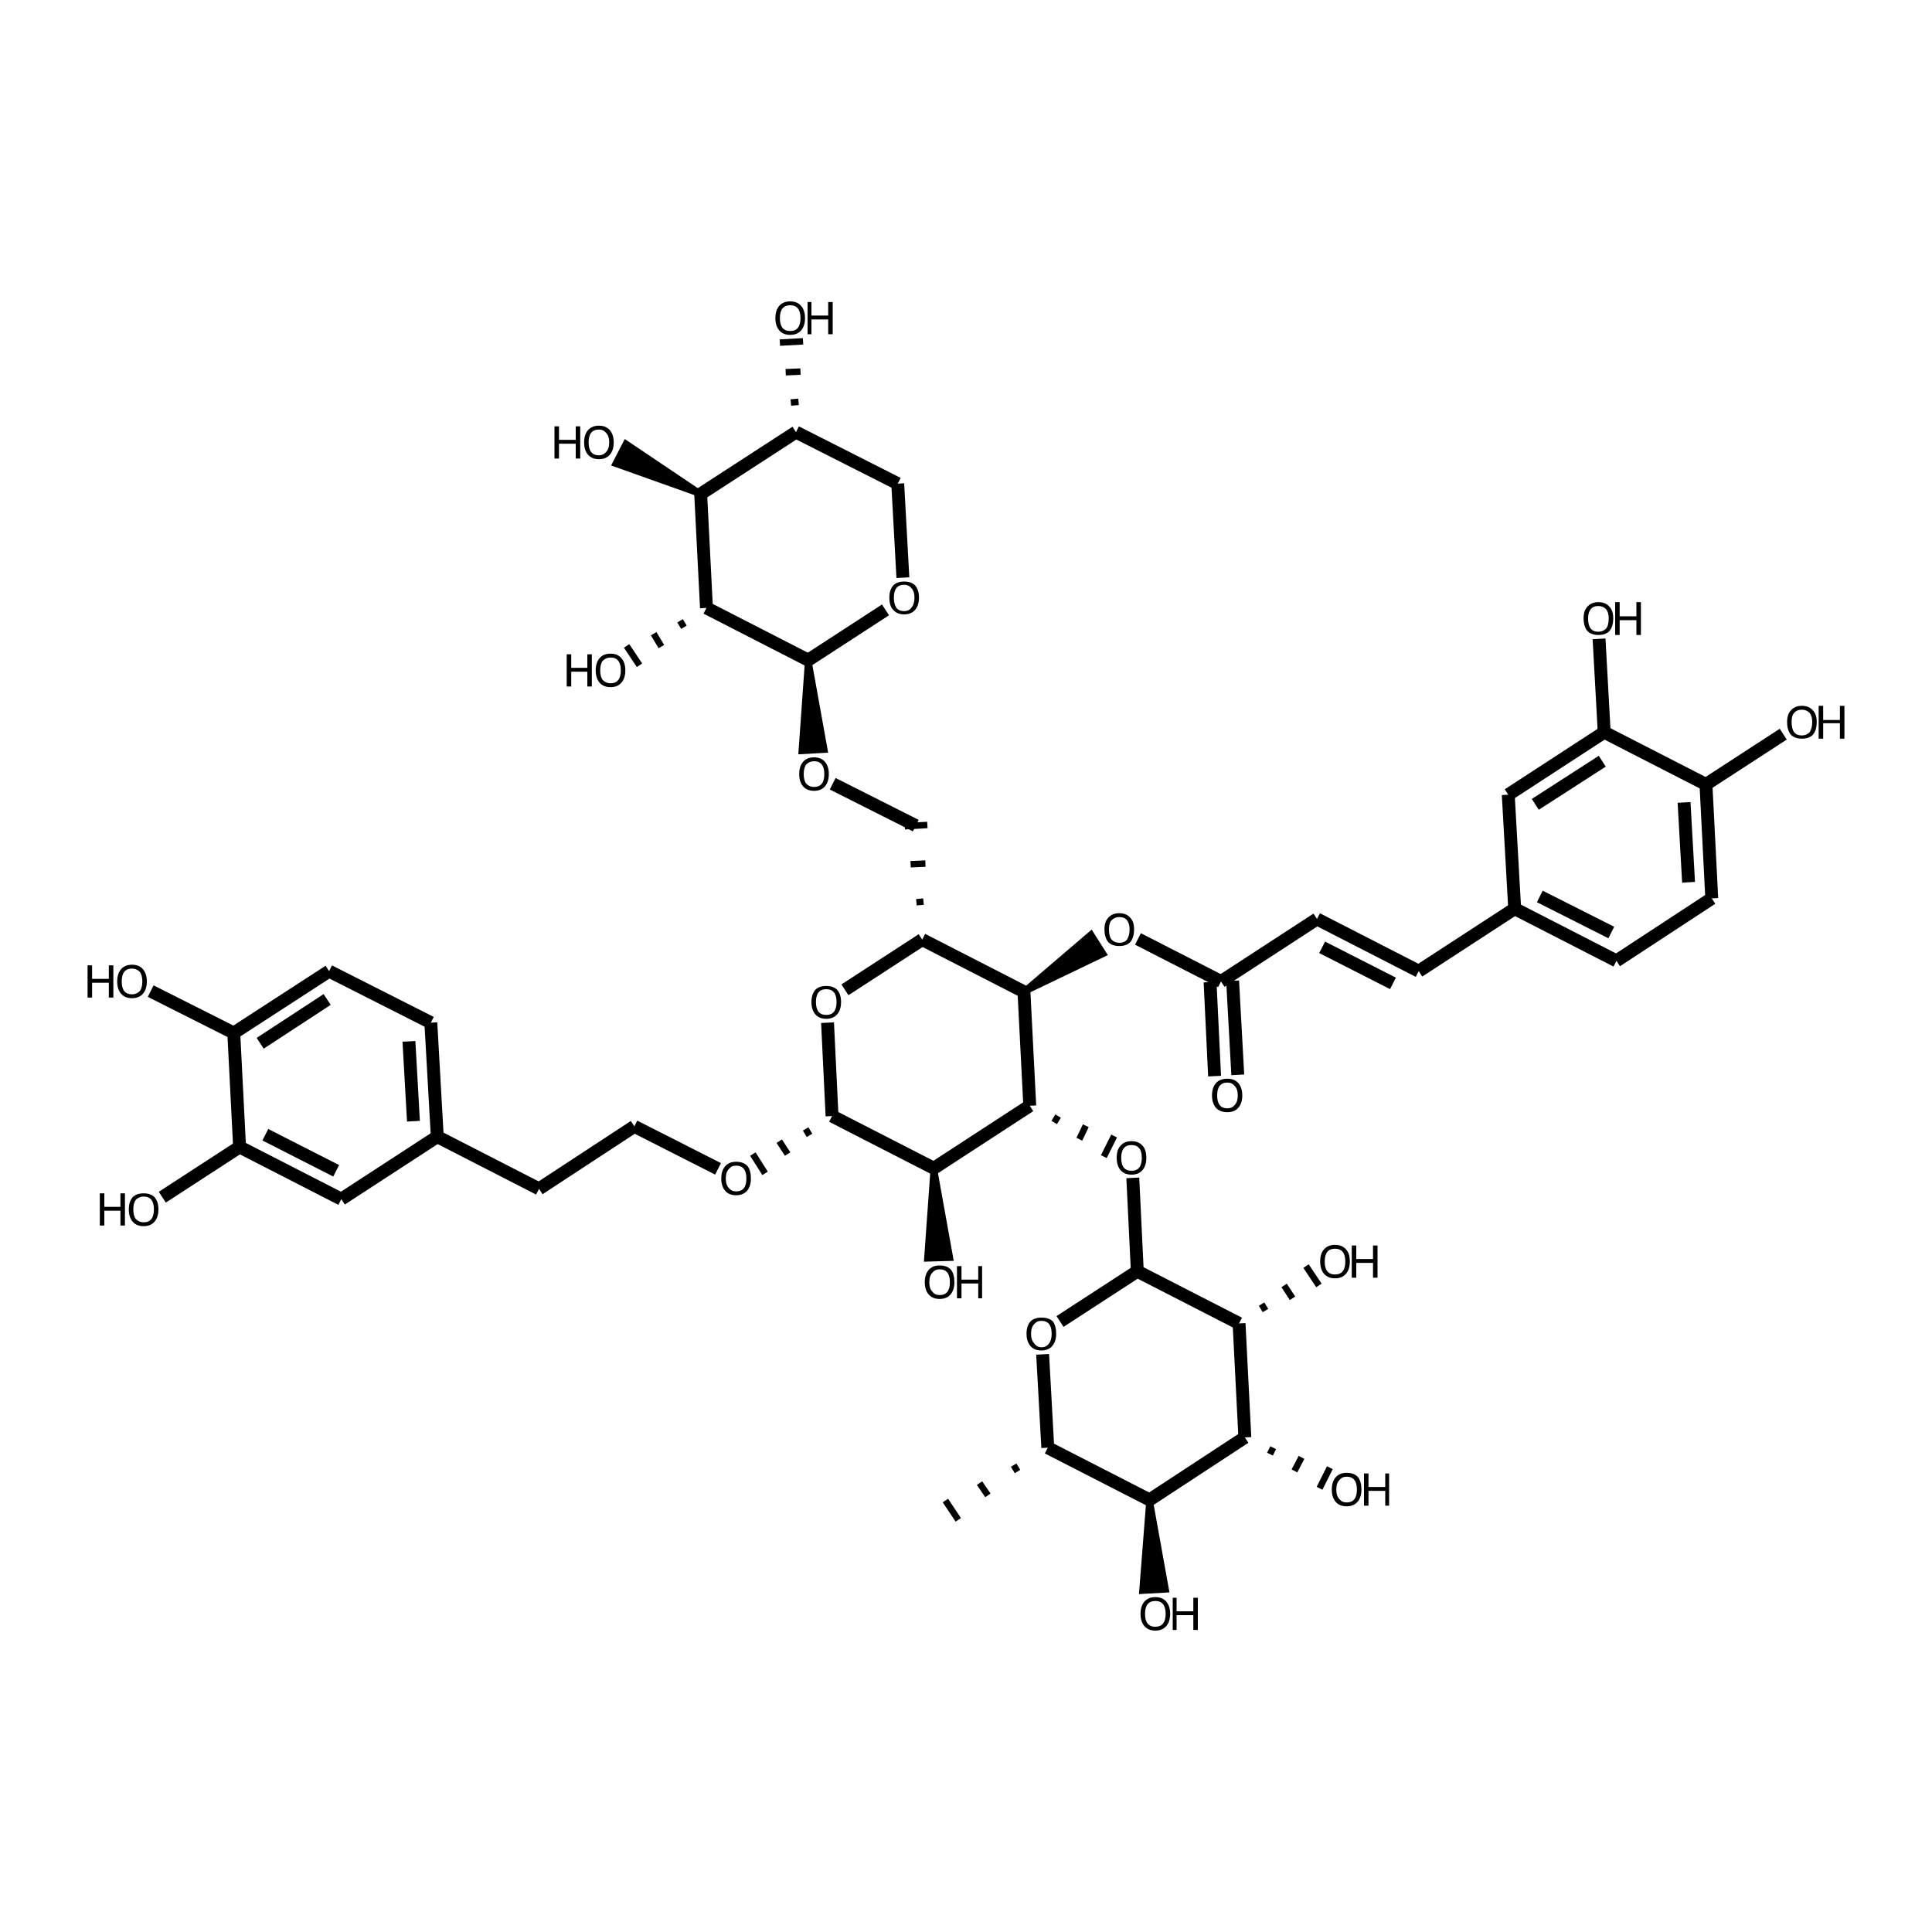 <?xml version='1.0' encoding='iso-8859-1'?>
<svg version='1.1' baseProfile='full'
              xmlns='http://www.w3.org/2000/svg'
                      xmlns:rdkit='http://www.rdkit.org/xml'
                      xmlns:xlink='http://www.w3.org/1999/xlink'
                  xml:space='preserve'
width='300px' height='300px' viewBox='0 0 300 300'>
<!-- END OF HEADER -->
<path class='bond-0 atom-0 atom-1' d='M 188.6,167.1 L 187.9,152.5' style='fill:none;fill-rule:evenodd;stroke:#000000;stroke-width:2.0px;stroke-linecap:butt;stroke-linejoin:miter;stroke-opacity:1' />
<path class='bond-0 atom-0 atom-1' d='M 192.2,166.9 L 191.4,152.3' style='fill:none;fill-rule:evenodd;stroke:#000000;stroke-width:2.0px;stroke-linecap:butt;stroke-linejoin:miter;stroke-opacity:1' />
<path class='bond-1 atom-1 atom-2' d='M 189.6,152.4 L 176.7,145.8' style='fill:none;fill-rule:evenodd;stroke:#000000;stroke-width:2.0px;stroke-linecap:butt;stroke-linejoin:miter;stroke-opacity:1' />
<path class='bond-2 atom-3 atom-2' d='M 159.0,154.0 L 169.4,145.1 L 171.3,148.1 Z' style='fill:#000000;fill-rule:evenodd;fill-opacity:1;stroke:#000000;stroke-width:1.0px;stroke-linecap:butt;stroke-linejoin:miter;stroke-opacity:1;' />
<path class='bond-3 atom-3 atom-4' d='M 159.0,154.0 L 143.2,145.9' style='fill:none;fill-rule:evenodd;stroke:#000000;stroke-width:2.0px;stroke-linecap:butt;stroke-linejoin:miter;stroke-opacity:1' />
<path class='bond-4 atom-4 atom-5' d='M 143.4,140.0 L 142.3,140.1' style='fill:none;fill-rule:evenodd;stroke:#000000;stroke-width:1.0px;stroke-linecap:butt;stroke-linejoin:miter;stroke-opacity:1' />
<path class='bond-4 atom-4 atom-5' d='M 143.7,134.1 L 141.4,134.2' style='fill:none;fill-rule:evenodd;stroke:#000000;stroke-width:1.0px;stroke-linecap:butt;stroke-linejoin:miter;stroke-opacity:1' />
<path class='bond-4 atom-4 atom-5' d='M 144.0,128.1 L 140.5,128.3' style='fill:none;fill-rule:evenodd;stroke:#000000;stroke-width:1.0px;stroke-linecap:butt;stroke-linejoin:miter;stroke-opacity:1' />
<path class='bond-5 atom-5 atom-6' d='M 142.2,128.2 L 129.3,121.7' style='fill:none;fill-rule:evenodd;stroke:#000000;stroke-width:2.0px;stroke-linecap:butt;stroke-linejoin:miter;stroke-opacity:1' />
<path class='bond-6 atom-7 atom-6' d='M 125.5,102.5 L 128.0,116.4 L 124.5,116.6 Z' style='fill:#000000;fill-rule:evenodd;fill-opacity:1;stroke:#000000;stroke-width:1.0px;stroke-linecap:butt;stroke-linejoin:miter;stroke-opacity:1;' />
<path class='bond-7 atom-7 atom-8' d='M 125.5,102.5 L 137.5,94.7' style='fill:none;fill-rule:evenodd;stroke:#000000;stroke-width:2.0px;stroke-linecap:butt;stroke-linejoin:miter;stroke-opacity:1' />
<path class='bond-8 atom-8 atom-9' d='M 140.2,89.7 L 139.4,75.1' style='fill:none;fill-rule:evenodd;stroke:#000000;stroke-width:2.0px;stroke-linecap:butt;stroke-linejoin:miter;stroke-opacity:1' />
<path class='bond-9 atom-9 atom-10' d='M 139.4,75.1 L 123.6,67.1' style='fill:none;fill-rule:evenodd;stroke:#000000;stroke-width:2.0px;stroke-linecap:butt;stroke-linejoin:miter;stroke-opacity:1' />
<path class='bond-10 atom-10 atom-11' d='M 123.6,67.1 L 108.8,76.7' style='fill:none;fill-rule:evenodd;stroke:#000000;stroke-width:2.0px;stroke-linecap:butt;stroke-linejoin:miter;stroke-opacity:1' />
<path class='bond-11 atom-11 atom-12' d='M 108.8,76.7 L 109.7,94.4' style='fill:none;fill-rule:evenodd;stroke:#000000;stroke-width:2.0px;stroke-linecap:butt;stroke-linejoin:miter;stroke-opacity:1' />
<path class='bond-12 atom-12 atom-13' d='M 105.6,96.4 L 106.2,97.4' style='fill:none;fill-rule:evenodd;stroke:#000000;stroke-width:1.0px;stroke-linecap:butt;stroke-linejoin:miter;stroke-opacity:1' />
<path class='bond-12 atom-12 atom-13' d='M 101.5,98.4 L 102.7,100.4' style='fill:none;fill-rule:evenodd;stroke:#000000;stroke-width:1.0px;stroke-linecap:butt;stroke-linejoin:miter;stroke-opacity:1' />
<path class='bond-12 atom-12 atom-13' d='M 97.3,100.3 L 99.3,103.3' style='fill:none;fill-rule:evenodd;stroke:#000000;stroke-width:1.0px;stroke-linecap:butt;stroke-linejoin:miter;stroke-opacity:1' />
<path class='bond-13 atom-11 atom-14' d='M 108.8,76.7 L 95.6,72.0 L 97.2,68.9 Z' style='fill:#000000;fill-rule:evenodd;fill-opacity:1;stroke:#000000;stroke-width:1.0px;stroke-linecap:butt;stroke-linejoin:miter;stroke-opacity:1;' />
<path class='bond-14 atom-10 atom-15' d='M 124.0,62.4 L 122.8,62.5' style='fill:none;fill-rule:evenodd;stroke:#000000;stroke-width:1.0px;stroke-linecap:butt;stroke-linejoin:miter;stroke-opacity:1' />
<path class='bond-14 atom-10 atom-15' d='M 124.3,57.7 L 122.0,57.8' style='fill:none;fill-rule:evenodd;stroke:#000000;stroke-width:1.0px;stroke-linecap:butt;stroke-linejoin:miter;stroke-opacity:1' />
<path class='bond-14 atom-10 atom-15' d='M 124.7,53.0 L 121.1,53.2' style='fill:none;fill-rule:evenodd;stroke:#000000;stroke-width:1.0px;stroke-linecap:butt;stroke-linejoin:miter;stroke-opacity:1' />
<path class='bond-15 atom-4 atom-16' d='M 143.2,145.9 L 131.2,153.7' style='fill:none;fill-rule:evenodd;stroke:#000000;stroke-width:2.0px;stroke-linecap:butt;stroke-linejoin:miter;stroke-opacity:1' />
<path class='bond-16 atom-16 atom-17' d='M 128.5,158.8 L 129.2,173.3' style='fill:none;fill-rule:evenodd;stroke:#000000;stroke-width:2.0px;stroke-linecap:butt;stroke-linejoin:miter;stroke-opacity:1' />
<path class='bond-17 atom-17 atom-18' d='M 129.2,173.3 L 145.0,181.4' style='fill:none;fill-rule:evenodd;stroke:#000000;stroke-width:2.0px;stroke-linecap:butt;stroke-linejoin:miter;stroke-opacity:1' />
<path class='bond-18 atom-18 atom-19' d='M 145.0,181.4 L 159.9,171.7' style='fill:none;fill-rule:evenodd;stroke:#000000;stroke-width:2.0px;stroke-linecap:butt;stroke-linejoin:miter;stroke-opacity:1' />
<path class='bond-19 atom-19 atom-20' d='M 163.7,174.3 L 164.3,173.3' style='fill:none;fill-rule:evenodd;stroke:#000000;stroke-width:1.0px;stroke-linecap:butt;stroke-linejoin:miter;stroke-opacity:1' />
<path class='bond-19 atom-19 atom-20' d='M 167.6,176.9 L 168.6,174.8' style='fill:none;fill-rule:evenodd;stroke:#000000;stroke-width:1.0px;stroke-linecap:butt;stroke-linejoin:miter;stroke-opacity:1' />
<path class='bond-19 atom-19 atom-20' d='M 171.4,179.6 L 173.0,176.4' style='fill:none;fill-rule:evenodd;stroke:#000000;stroke-width:1.0px;stroke-linecap:butt;stroke-linejoin:miter;stroke-opacity:1' />
<path class='bond-20 atom-20 atom-21' d='M 175.9,182.9 L 176.6,197.4' style='fill:none;fill-rule:evenodd;stroke:#000000;stroke-width:2.0px;stroke-linecap:butt;stroke-linejoin:miter;stroke-opacity:1' />
<path class='bond-21 atom-21 atom-22' d='M 176.6,197.4 L 164.6,205.2' style='fill:none;fill-rule:evenodd;stroke:#000000;stroke-width:2.0px;stroke-linecap:butt;stroke-linejoin:miter;stroke-opacity:1' />
<path class='bond-22 atom-22 atom-23' d='M 161.9,210.3 L 162.7,224.8' style='fill:none;fill-rule:evenodd;stroke:#000000;stroke-width:2.0px;stroke-linecap:butt;stroke-linejoin:miter;stroke-opacity:1' />
<path class='bond-23 atom-23 atom-24' d='M 157.4,227.5 L 158.0,228.5' style='fill:none;fill-rule:evenodd;stroke:#000000;stroke-width:1.0px;stroke-linecap:butt;stroke-linejoin:miter;stroke-opacity:1' />
<path class='bond-23 atom-23 atom-24' d='M 152.1,230.3 L 153.4,232.2' style='fill:none;fill-rule:evenodd;stroke:#000000;stroke-width:1.0px;stroke-linecap:butt;stroke-linejoin:miter;stroke-opacity:1' />
<path class='bond-23 atom-23 atom-24' d='M 146.8,233.0 L 148.8,236.0' style='fill:none;fill-rule:evenodd;stroke:#000000;stroke-width:1.0px;stroke-linecap:butt;stroke-linejoin:miter;stroke-opacity:1' />
<path class='bond-24 atom-23 atom-25' d='M 162.7,224.8 L 178.5,232.9' style='fill:none;fill-rule:evenodd;stroke:#000000;stroke-width:2.0px;stroke-linecap:butt;stroke-linejoin:miter;stroke-opacity:1' />
<path class='bond-25 atom-25 atom-26' d='M 178.5,232.9 L 193.3,223.2' style='fill:none;fill-rule:evenodd;stroke:#000000;stroke-width:2.0px;stroke-linecap:butt;stroke-linejoin:miter;stroke-opacity:1' />
<path class='bond-26 atom-26 atom-27' d='M 193.3,223.2 L 192.4,205.5' style='fill:none;fill-rule:evenodd;stroke:#000000;stroke-width:2.0px;stroke-linecap:butt;stroke-linejoin:miter;stroke-opacity:1' />
<path class='bond-27 atom-27 atom-28' d='M 196.5,203.5 L 195.9,202.5' style='fill:none;fill-rule:evenodd;stroke:#000000;stroke-width:1.0px;stroke-linecap:butt;stroke-linejoin:miter;stroke-opacity:1' />
<path class='bond-27 atom-27 atom-28' d='M 200.7,201.6 L 199.4,199.6' style='fill:none;fill-rule:evenodd;stroke:#000000;stroke-width:1.0px;stroke-linecap:butt;stroke-linejoin:miter;stroke-opacity:1' />
<path class='bond-27 atom-27 atom-28' d='M 204.8,199.6 L 202.8,196.6' style='fill:none;fill-rule:evenodd;stroke:#000000;stroke-width:1.0px;stroke-linecap:butt;stroke-linejoin:miter;stroke-opacity:1' />
<path class='bond-28 atom-26 atom-29' d='M 197.2,225.8 L 197.7,224.8' style='fill:none;fill-rule:evenodd;stroke:#000000;stroke-width:1.0px;stroke-linecap:butt;stroke-linejoin:miter;stroke-opacity:1' />
<path class='bond-28 atom-26 atom-29' d='M 201.0,228.4 L 202.1,226.3' style='fill:none;fill-rule:evenodd;stroke:#000000;stroke-width:1.0px;stroke-linecap:butt;stroke-linejoin:miter;stroke-opacity:1' />
<path class='bond-28 atom-26 atom-29' d='M 204.9,231.1 L 206.5,227.9' style='fill:none;fill-rule:evenodd;stroke:#000000;stroke-width:1.0px;stroke-linecap:butt;stroke-linejoin:miter;stroke-opacity:1' />
<path class='bond-29 atom-25 atom-30' d='M 178.5,232.9 L 181.0,246.8 L 177.4,247.0 Z' style='fill:#000000;fill-rule:evenodd;fill-opacity:1;stroke:#000000;stroke-width:1.0px;stroke-linecap:butt;stroke-linejoin:miter;stroke-opacity:1;' />
<path class='bond-30 atom-18 atom-31' d='M 145.0,181.4 L 147.5,195.3 L 144.0,195.4 Z' style='fill:#000000;fill-rule:evenodd;fill-opacity:1;stroke:#000000;stroke-width:1.0px;stroke-linecap:butt;stroke-linejoin:miter;stroke-opacity:1;' />
<path class='bond-31 atom-17 atom-32' d='M 125.1,175.3 L 125.7,176.3' style='fill:none;fill-rule:evenodd;stroke:#000000;stroke-width:1.0px;stroke-linecap:butt;stroke-linejoin:miter;stroke-opacity:1' />
<path class='bond-31 atom-17 atom-32' d='M 121.0,177.2 L 122.3,179.2' style='fill:none;fill-rule:evenodd;stroke:#000000;stroke-width:1.0px;stroke-linecap:butt;stroke-linejoin:miter;stroke-opacity:1' />
<path class='bond-31 atom-17 atom-32' d='M 116.9,179.2 L 118.8,182.2' style='fill:none;fill-rule:evenodd;stroke:#000000;stroke-width:1.0px;stroke-linecap:butt;stroke-linejoin:miter;stroke-opacity:1' />
<path class='bond-32 atom-32 atom-33' d='M 111.5,181.5 L 98.5,174.9' style='fill:none;fill-rule:evenodd;stroke:#000000;stroke-width:2.0px;stroke-linecap:butt;stroke-linejoin:miter;stroke-opacity:1' />
<path class='bond-33 atom-33 atom-34' d='M 98.5,174.9 L 83.7,184.6' style='fill:none;fill-rule:evenodd;stroke:#000000;stroke-width:2.0px;stroke-linecap:butt;stroke-linejoin:miter;stroke-opacity:1' />
<path class='bond-34 atom-34 atom-35' d='M 83.7,184.6 L 67.9,176.5' style='fill:none;fill-rule:evenodd;stroke:#000000;stroke-width:2.0px;stroke-linecap:butt;stroke-linejoin:miter;stroke-opacity:1' />
<path class='bond-35 atom-35 atom-36' d='M 67.9,176.5 L 66.9,158.8' style='fill:none;fill-rule:evenodd;stroke:#000000;stroke-width:2.0px;stroke-linecap:butt;stroke-linejoin:miter;stroke-opacity:1' />
<path class='bond-35 atom-35 atom-36' d='M 64.2,174.1 L 63.5,161.7' style='fill:none;fill-rule:evenodd;stroke:#000000;stroke-width:2.0px;stroke-linecap:butt;stroke-linejoin:miter;stroke-opacity:1' />
<path class='bond-36 atom-36 atom-37' d='M 66.9,158.8 L 51.1,150.8' style='fill:none;fill-rule:evenodd;stroke:#000000;stroke-width:2.0px;stroke-linecap:butt;stroke-linejoin:miter;stroke-opacity:1' />
<path class='bond-37 atom-37 atom-38' d='M 51.1,150.8 L 36.3,160.4' style='fill:none;fill-rule:evenodd;stroke:#000000;stroke-width:2.0px;stroke-linecap:butt;stroke-linejoin:miter;stroke-opacity:1' />
<path class='bond-37 atom-37 atom-38' d='M 50.8,155.2 L 40.4,162.0' style='fill:none;fill-rule:evenodd;stroke:#000000;stroke-width:2.0px;stroke-linecap:butt;stroke-linejoin:miter;stroke-opacity:1' />
<path class='bond-38 atom-38 atom-39' d='M 36.3,160.4 L 37.2,178.1' style='fill:none;fill-rule:evenodd;stroke:#000000;stroke-width:2.0px;stroke-linecap:butt;stroke-linejoin:miter;stroke-opacity:1' />
<path class='bond-39 atom-39 atom-40' d='M 37.2,178.1 L 53.0,186.2' style='fill:none;fill-rule:evenodd;stroke:#000000;stroke-width:2.0px;stroke-linecap:butt;stroke-linejoin:miter;stroke-opacity:1' />
<path class='bond-39 atom-39 atom-40' d='M 41.2,176.2 L 52.2,181.8' style='fill:none;fill-rule:evenodd;stroke:#000000;stroke-width:2.0px;stroke-linecap:butt;stroke-linejoin:miter;stroke-opacity:1' />
<path class='bond-40 atom-39 atom-41' d='M 37.2,178.1 L 25.2,185.9' style='fill:none;fill-rule:evenodd;stroke:#000000;stroke-width:2.0px;stroke-linecap:butt;stroke-linejoin:miter;stroke-opacity:1' />
<path class='bond-41 atom-38 atom-42' d='M 36.3,160.4 L 23.4,153.9' style='fill:none;fill-rule:evenodd;stroke:#000000;stroke-width:2.0px;stroke-linecap:butt;stroke-linejoin:miter;stroke-opacity:1' />
<path class='bond-42 atom-1 atom-43' d='M 189.6,152.4 L 204.5,142.7' style='fill:none;fill-rule:evenodd;stroke:#000000;stroke-width:2.0px;stroke-linecap:butt;stroke-linejoin:miter;stroke-opacity:1' />
<path class='bond-43 atom-43 atom-44' d='M 204.5,142.7 L 220.3,150.8' style='fill:none;fill-rule:evenodd;stroke:#000000;stroke-width:2.0px;stroke-linecap:butt;stroke-linejoin:miter;stroke-opacity:1' />
<path class='bond-43 atom-43 atom-44' d='M 205.3,147.1 L 216.3,152.7' style='fill:none;fill-rule:evenodd;stroke:#000000;stroke-width:2.0px;stroke-linecap:butt;stroke-linejoin:miter;stroke-opacity:1' />
<path class='bond-44 atom-44 atom-45' d='M 220.3,150.8 L 235.2,141.1' style='fill:none;fill-rule:evenodd;stroke:#000000;stroke-width:2.0px;stroke-linecap:butt;stroke-linejoin:miter;stroke-opacity:1' />
<path class='bond-45 atom-45 atom-46' d='M 235.2,141.1 L 251.0,149.2' style='fill:none;fill-rule:evenodd;stroke:#000000;stroke-width:2.0px;stroke-linecap:butt;stroke-linejoin:miter;stroke-opacity:1' />
<path class='bond-45 atom-45 atom-46' d='M 239.1,139.2 L 250.2,144.8' style='fill:none;fill-rule:evenodd;stroke:#000000;stroke-width:2.0px;stroke-linecap:butt;stroke-linejoin:miter;stroke-opacity:1' />
<path class='bond-46 atom-46 atom-47' d='M 251.0,149.2 L 265.8,139.5' style='fill:none;fill-rule:evenodd;stroke:#000000;stroke-width:2.0px;stroke-linecap:butt;stroke-linejoin:miter;stroke-opacity:1' />
<path class='bond-47 atom-47 atom-48' d='M 265.8,139.5 L 264.9,121.8' style='fill:none;fill-rule:evenodd;stroke:#000000;stroke-width:2.0px;stroke-linecap:butt;stroke-linejoin:miter;stroke-opacity:1' />
<path class='bond-47 atom-47 atom-48' d='M 262.2,137.0 L 261.5,124.6' style='fill:none;fill-rule:evenodd;stroke:#000000;stroke-width:2.0px;stroke-linecap:butt;stroke-linejoin:miter;stroke-opacity:1' />
<path class='bond-48 atom-48 atom-49' d='M 264.9,121.8 L 249.1,113.7' style='fill:none;fill-rule:evenodd;stroke:#000000;stroke-width:2.0px;stroke-linecap:butt;stroke-linejoin:miter;stroke-opacity:1' />
<path class='bond-49 atom-49 atom-50' d='M 249.1,113.7 L 234.2,123.4' style='fill:none;fill-rule:evenodd;stroke:#000000;stroke-width:2.0px;stroke-linecap:butt;stroke-linejoin:miter;stroke-opacity:1' />
<path class='bond-49 atom-49 atom-50' d='M 248.8,118.2 L 238.4,124.9' style='fill:none;fill-rule:evenodd;stroke:#000000;stroke-width:2.0px;stroke-linecap:butt;stroke-linejoin:miter;stroke-opacity:1' />
<path class='bond-50 atom-49 atom-51' d='M 249.1,113.7 L 248.3,99.2' style='fill:none;fill-rule:evenodd;stroke:#000000;stroke-width:2.0px;stroke-linecap:butt;stroke-linejoin:miter;stroke-opacity:1' />
<path class='bond-51 atom-48 atom-52' d='M 264.9,121.8 L 276.9,114.0' style='fill:none;fill-rule:evenodd;stroke:#000000;stroke-width:2.0px;stroke-linecap:butt;stroke-linejoin:miter;stroke-opacity:1' />
<path class='bond-52 atom-19 atom-3' d='M 159.9,171.7 L 159.0,154.0' style='fill:none;fill-rule:evenodd;stroke:#000000;stroke-width:2.0px;stroke-linecap:butt;stroke-linejoin:miter;stroke-opacity:1' />
<path class='bond-53 atom-27 atom-21' d='M 192.4,205.5 L 176.6,197.4' style='fill:none;fill-rule:evenodd;stroke:#000000;stroke-width:2.0px;stroke-linecap:butt;stroke-linejoin:miter;stroke-opacity:1' />
<path class='bond-54 atom-40 atom-35' d='M 53.0,186.2 L 67.9,176.5' style='fill:none;fill-rule:evenodd;stroke:#000000;stroke-width:2.0px;stroke-linecap:butt;stroke-linejoin:miter;stroke-opacity:1' />
<path class='bond-55 atom-50 atom-45' d='M 234.2,123.4 L 235.2,141.1' style='fill:none;fill-rule:evenodd;stroke:#000000;stroke-width:2.0px;stroke-linecap:butt;stroke-linejoin:miter;stroke-opacity:1' />
<path class='bond-56 atom-12 atom-7' d='M 109.7,94.4 L 125.5,102.5' style='fill:none;fill-rule:evenodd;stroke:#000000;stroke-width:2.0px;stroke-linecap:butt;stroke-linejoin:miter;stroke-opacity:1' />
<path class='atom-0' d='M 188.2 170.1
Q 188.2 168.9, 188.8 168.2
Q 189.4 167.5, 190.6 167.5
Q 191.7 167.5, 192.3 168.2
Q 192.9 168.9, 192.9 170.1
Q 192.9 171.3, 192.3 172.0
Q 191.7 172.7, 190.6 172.7
Q 189.4 172.7, 188.8 172.0
Q 188.2 171.3, 188.2 170.1
M 190.6 172.1
Q 191.3 172.1, 191.7 171.6
Q 192.2 171.1, 192.2 170.1
Q 192.2 169.1, 191.7 168.6
Q 191.3 168.1, 190.6 168.1
Q 189.8 168.1, 189.4 168.6
Q 189.0 169.1, 189.0 170.1
Q 189.0 171.1, 189.4 171.6
Q 189.8 172.1, 190.6 172.1
' fill='#000000'/>
<path class='atom-2' d='M 171.5 144.3
Q 171.5 143.1, 172.1 142.5
Q 172.7 141.8, 173.8 141.8
Q 174.9 141.8, 175.5 142.5
Q 176.1 143.1, 176.1 144.3
Q 176.1 145.6, 175.5 146.3
Q 174.9 146.9, 173.8 146.9
Q 172.7 146.9, 172.1 146.3
Q 171.5 145.6, 171.5 144.3
M 173.8 146.4
Q 174.6 146.4, 175.0 145.9
Q 175.4 145.3, 175.4 144.3
Q 175.4 143.4, 175.0 142.9
Q 174.6 142.4, 173.8 142.4
Q 173.1 142.4, 172.6 142.9
Q 172.2 143.3, 172.2 144.3
Q 172.2 145.4, 172.6 145.9
Q 173.1 146.4, 173.8 146.4
' fill='#000000'/>
<path class='atom-6' d='M 124.1 120.2
Q 124.1 119.0, 124.7 118.3
Q 125.3 117.6, 126.4 117.6
Q 127.5 117.6, 128.1 118.3
Q 128.7 119.0, 128.7 120.2
Q 128.7 121.4, 128.1 122.1
Q 127.5 122.8, 126.4 122.8
Q 125.3 122.8, 124.7 122.1
Q 124.1 121.4, 124.1 120.2
M 126.4 122.2
Q 127.2 122.2, 127.6 121.7
Q 128.0 121.2, 128.0 120.2
Q 128.0 119.2, 127.6 118.7
Q 127.2 118.2, 126.4 118.2
Q 125.7 118.2, 125.2 118.7
Q 124.8 119.2, 124.8 120.2
Q 124.8 121.2, 125.2 121.7
Q 125.7 122.2, 126.4 122.2
' fill='#000000'/>
<path class='atom-8' d='M 138.1 92.8
Q 138.1 91.6, 138.7 90.9
Q 139.3 90.3, 140.4 90.3
Q 141.5 90.3, 142.1 90.9
Q 142.7 91.6, 142.7 92.8
Q 142.7 94.0, 142.1 94.7
Q 141.5 95.4, 140.4 95.4
Q 139.3 95.4, 138.7 94.7
Q 138.1 94.1, 138.1 92.8
M 140.4 94.9
Q 141.1 94.9, 141.5 94.4
Q 142.0 93.8, 142.0 92.8
Q 142.0 91.8, 141.5 91.3
Q 141.1 90.8, 140.4 90.8
Q 139.6 90.8, 139.2 91.3
Q 138.8 91.8, 138.8 92.8
Q 138.8 93.8, 139.2 94.4
Q 139.6 94.9, 140.4 94.9
' fill='#000000'/>
<path class='atom-13' d='M 88.0 101.6
L 88.7 101.6
L 88.7 103.7
L 91.2 103.7
L 91.2 101.6
L 91.9 101.6
L 91.9 106.6
L 91.2 106.6
L 91.2 104.3
L 88.7 104.3
L 88.7 106.6
L 88.0 106.6
L 88.0 101.6
' fill='#000000'/>
<path class='atom-13' d='M 92.5 104.1
Q 92.5 102.9, 93.1 102.2
Q 93.7 101.5, 94.8 101.5
Q 95.9 101.5, 96.5 102.2
Q 97.1 102.9, 97.1 104.1
Q 97.1 105.3, 96.5 106.0
Q 95.9 106.7, 94.8 106.7
Q 93.7 106.7, 93.1 106.0
Q 92.5 105.3, 92.5 104.1
M 94.8 106.1
Q 95.6 106.1, 96.0 105.6
Q 96.4 105.1, 96.4 104.1
Q 96.4 103.1, 96.0 102.6
Q 95.6 102.1, 94.8 102.1
Q 94.1 102.1, 93.6 102.6
Q 93.2 103.1, 93.2 104.1
Q 93.2 105.1, 93.6 105.6
Q 94.1 106.1, 94.8 106.1
' fill='#000000'/>
<path class='atom-14' d='M 86.1 66.2
L 86.8 66.2
L 86.8 68.3
L 89.4 68.3
L 89.4 66.2
L 90.1 66.2
L 90.1 71.2
L 89.4 71.2
L 89.4 68.9
L 86.8 68.9
L 86.8 71.2
L 86.1 71.2
L 86.1 66.2
' fill='#000000'/>
<path class='atom-14' d='M 90.7 68.7
Q 90.7 67.5, 91.3 66.8
Q 91.9 66.1, 93.0 66.1
Q 94.1 66.1, 94.7 66.8
Q 95.3 67.5, 95.3 68.7
Q 95.3 69.9, 94.7 70.6
Q 94.1 71.3, 93.0 71.3
Q 91.9 71.3, 91.3 70.6
Q 90.7 69.9, 90.7 68.7
M 93.0 70.7
Q 93.7 70.7, 94.1 70.2
Q 94.6 69.7, 94.6 68.7
Q 94.6 67.7, 94.1 67.2
Q 93.7 66.7, 93.0 66.7
Q 92.2 66.7, 91.8 67.2
Q 91.4 67.7, 91.4 68.7
Q 91.4 69.7, 91.8 70.2
Q 92.2 70.7, 93.0 70.7
' fill='#000000'/>
<path class='atom-15' d='M 120.4 49.4
Q 120.4 48.2, 121.0 47.5
Q 121.6 46.8, 122.7 46.8
Q 123.8 46.8, 124.4 47.5
Q 125.0 48.2, 125.0 49.4
Q 125.0 50.6, 124.4 51.3
Q 123.8 52.0, 122.7 52.0
Q 121.6 52.0, 121.0 51.3
Q 120.4 50.6, 120.4 49.4
M 122.7 51.4
Q 123.5 51.4, 123.9 50.9
Q 124.3 50.4, 124.3 49.4
Q 124.3 48.4, 123.9 47.9
Q 123.5 47.4, 122.7 47.4
Q 121.9 47.4, 121.5 47.9
Q 121.1 48.4, 121.1 49.4
Q 121.1 50.4, 121.5 50.9
Q 121.9 51.4, 122.7 51.4
' fill='#000000'/>
<path class='atom-15' d='M 125.4 46.9
L 126.0 46.9
L 126.0 49.0
L 128.6 49.0
L 128.6 46.9
L 129.3 46.9
L 129.3 51.9
L 128.6 51.9
L 128.6 49.6
L 126.0 49.6
L 126.0 51.9
L 125.4 51.9
L 125.4 46.9
' fill='#000000'/>
<path class='atom-16' d='M 126.0 155.6
Q 126.0 154.4, 126.6 153.7
Q 127.2 153.1, 128.3 153.1
Q 129.4 153.1, 130.0 153.7
Q 130.6 154.4, 130.6 155.6
Q 130.6 156.8, 130.0 157.5
Q 129.4 158.2, 128.3 158.2
Q 127.2 158.2, 126.6 157.5
Q 126.0 156.8, 126.0 155.6
M 128.3 157.6
Q 129.1 157.6, 129.5 157.1
Q 129.9 156.6, 129.9 155.6
Q 129.9 154.6, 129.5 154.1
Q 129.1 153.6, 128.3 153.6
Q 127.5 153.6, 127.1 154.1
Q 126.7 154.6, 126.7 155.6
Q 126.7 156.6, 127.1 157.1
Q 127.5 157.6, 128.3 157.6
' fill='#000000'/>
<path class='atom-20' d='M 173.4 179.8
Q 173.4 178.5, 174.0 177.9
Q 174.6 177.2, 175.7 177.2
Q 176.8 177.2, 177.4 177.9
Q 178.0 178.5, 178.0 179.8
Q 178.0 181.0, 177.4 181.7
Q 176.8 182.4, 175.7 182.4
Q 174.6 182.4, 174.0 181.7
Q 173.4 181.0, 173.4 179.8
M 175.7 181.8
Q 176.5 181.8, 176.9 181.3
Q 177.3 180.8, 177.3 179.8
Q 177.3 178.8, 176.9 178.3
Q 176.5 177.8, 175.7 177.8
Q 174.9 177.8, 174.5 178.3
Q 174.1 178.8, 174.1 179.8
Q 174.1 180.8, 174.5 181.3
Q 174.9 181.8, 175.7 181.8
' fill='#000000'/>
<path class='atom-22' d='M 159.4 207.1
Q 159.4 205.9, 160.0 205.2
Q 160.6 204.6, 161.7 204.6
Q 162.9 204.6, 163.5 205.2
Q 164.0 205.9, 164.0 207.1
Q 164.0 208.3, 163.4 209.0
Q 162.8 209.7, 161.7 209.7
Q 160.6 209.7, 160.0 209.0
Q 159.4 208.3, 159.4 207.1
M 161.7 209.2
Q 162.5 209.2, 162.9 208.6
Q 163.3 208.1, 163.3 207.1
Q 163.3 206.1, 162.9 205.6
Q 162.5 205.1, 161.7 205.1
Q 161.0 205.1, 160.6 205.6
Q 160.1 206.1, 160.1 207.1
Q 160.1 208.1, 160.6 208.6
Q 161.0 209.2, 161.7 209.2
' fill='#000000'/>
<path class='atom-28' d='M 205.0 195.9
Q 205.0 194.6, 205.6 194.0
Q 206.2 193.3, 207.3 193.3
Q 208.4 193.3, 209.0 194.0
Q 209.6 194.6, 209.6 195.9
Q 209.6 197.1, 209.0 197.8
Q 208.4 198.5, 207.3 198.5
Q 206.2 198.5, 205.6 197.8
Q 205.0 197.1, 205.0 195.9
M 207.3 197.9
Q 208.1 197.9, 208.5 197.4
Q 208.9 196.9, 208.9 195.9
Q 208.9 194.9, 208.5 194.4
Q 208.1 193.9, 207.3 193.9
Q 206.5 193.9, 206.1 194.4
Q 205.7 194.9, 205.7 195.9
Q 205.7 196.9, 206.1 197.4
Q 206.5 197.9, 207.3 197.9
' fill='#000000'/>
<path class='atom-28' d='M 209.9 193.4
L 210.6 193.4
L 210.6 195.5
L 213.2 195.5
L 213.2 193.4
L 213.9 193.4
L 213.9 198.4
L 213.2 198.4
L 213.2 196.1
L 210.6 196.1
L 210.6 198.4
L 209.9 198.4
L 209.9 193.4
' fill='#000000'/>
<path class='atom-29' d='M 206.8 231.3
Q 206.8 230.1, 207.4 229.4
Q 208.0 228.7, 209.1 228.7
Q 210.3 228.7, 210.9 229.4
Q 211.4 230.1, 211.4 231.3
Q 211.4 232.5, 210.8 233.2
Q 210.2 233.9, 209.1 233.9
Q 208.0 233.9, 207.4 233.2
Q 206.8 232.5, 206.8 231.3
M 209.1 233.3
Q 209.9 233.3, 210.3 232.8
Q 210.7 232.3, 210.7 231.3
Q 210.7 230.3, 210.3 229.8
Q 209.9 229.3, 209.1 229.3
Q 208.4 229.3, 208.0 229.8
Q 207.5 230.3, 207.5 231.3
Q 207.5 232.3, 208.0 232.8
Q 208.4 233.3, 209.1 233.3
' fill='#000000'/>
<path class='atom-29' d='M 211.8 228.8
L 212.5 228.8
L 212.5 230.9
L 215.1 230.9
L 215.1 228.8
L 215.7 228.8
L 215.7 233.8
L 215.1 233.8
L 215.1 231.5
L 212.5 231.5
L 212.5 233.8
L 211.8 233.8
L 211.8 228.8
' fill='#000000'/>
<path class='atom-30' d='M 177.1 250.6
Q 177.1 249.4, 177.7 248.7
Q 178.3 248.0, 179.4 248.0
Q 180.5 248.0, 181.1 248.7
Q 181.7 249.4, 181.7 250.6
Q 181.7 251.8, 181.1 252.5
Q 180.5 253.2, 179.4 253.2
Q 178.3 253.2, 177.7 252.5
Q 177.1 251.8, 177.1 250.6
M 179.4 252.6
Q 180.2 252.6, 180.6 252.1
Q 181.0 251.6, 181.0 250.6
Q 181.0 249.6, 180.6 249.1
Q 180.2 248.6, 179.4 248.6
Q 178.6 248.6, 178.2 249.1
Q 177.8 249.6, 177.8 250.6
Q 177.8 251.6, 178.2 252.1
Q 178.6 252.6, 179.4 252.6
' fill='#000000'/>
<path class='atom-30' d='M 182.1 248.1
L 182.7 248.1
L 182.7 250.2
L 185.3 250.2
L 185.3 248.1
L 186.0 248.1
L 186.0 253.1
L 185.3 253.1
L 185.3 250.8
L 182.7 250.8
L 182.7 253.1
L 182.1 253.1
L 182.1 248.1
' fill='#000000'/>
<path class='atom-31' d='M 143.6 199.1
Q 143.6 197.9, 144.2 197.2
Q 144.8 196.5, 145.9 196.5
Q 147.1 196.5, 147.7 197.2
Q 148.2 197.9, 148.2 199.1
Q 148.2 200.3, 147.6 201.0
Q 147.0 201.7, 145.9 201.7
Q 144.8 201.7, 144.2 201.0
Q 143.6 200.3, 143.6 199.1
M 145.9 201.1
Q 146.7 201.1, 147.1 200.6
Q 147.5 200.1, 147.5 199.1
Q 147.5 198.1, 147.1 197.6
Q 146.7 197.1, 145.9 197.1
Q 145.2 197.1, 144.8 197.6
Q 144.3 198.1, 144.3 199.1
Q 144.3 200.1, 144.8 200.6
Q 145.2 201.1, 145.9 201.1
' fill='#000000'/>
<path class='atom-31' d='M 148.6 196.6
L 149.3 196.6
L 149.3 198.7
L 151.9 198.7
L 151.9 196.6
L 152.5 196.6
L 152.5 201.6
L 151.9 201.6
L 151.9 199.3
L 149.3 199.3
L 149.3 201.6
L 148.6 201.6
L 148.6 196.6
' fill='#000000'/>
<path class='atom-32' d='M 112.0 183.0
Q 112.0 181.8, 112.6 181.1
Q 113.2 180.4, 114.3 180.4
Q 115.5 180.4, 116.1 181.1
Q 116.6 181.8, 116.6 183.0
Q 116.6 184.2, 116.0 184.9
Q 115.4 185.6, 114.3 185.6
Q 113.2 185.6, 112.6 184.9
Q 112.0 184.2, 112.0 183.0
M 114.3 185.0
Q 115.1 185.0, 115.5 184.5
Q 115.9 184.0, 115.9 183.0
Q 115.9 182.0, 115.5 181.5
Q 115.1 181.0, 114.3 181.0
Q 113.6 181.0, 113.2 181.5
Q 112.7 182.0, 112.7 183.0
Q 112.7 184.0, 113.2 184.5
Q 113.6 185.0, 114.3 185.0
' fill='#000000'/>
<path class='atom-41' d='M 15.5 185.3
L 16.2 185.3
L 16.2 187.4
L 18.7 187.4
L 18.7 185.3
L 19.4 185.3
L 19.4 190.3
L 18.7 190.3
L 18.7 188.0
L 16.2 188.0
L 16.2 190.3
L 15.5 190.3
L 15.5 185.3
' fill='#000000'/>
<path class='atom-41' d='M 20.0 187.8
Q 20.0 186.6, 20.6 185.9
Q 21.2 185.3, 22.3 185.3
Q 23.4 185.3, 24.0 185.9
Q 24.6 186.6, 24.6 187.8
Q 24.6 189.0, 24.0 189.7
Q 23.4 190.4, 22.3 190.4
Q 21.2 190.4, 20.6 189.7
Q 20.0 189.0, 20.0 187.8
M 22.3 189.8
Q 23.1 189.8, 23.5 189.3
Q 23.9 188.8, 23.9 187.8
Q 23.9 186.8, 23.5 186.3
Q 23.1 185.8, 22.3 185.8
Q 21.6 185.8, 21.1 186.3
Q 20.7 186.8, 20.7 187.8
Q 20.7 188.8, 21.1 189.3
Q 21.6 189.8, 22.3 189.8
' fill='#000000'/>
<path class='atom-42' d='M 13.6 149.9
L 14.3 149.9
L 14.3 152.0
L 16.9 152.0
L 16.9 149.9
L 17.6 149.9
L 17.6 154.9
L 16.9 154.9
L 16.9 152.6
L 14.3 152.6
L 14.3 154.9
L 13.6 154.9
L 13.6 149.9
' fill='#000000'/>
<path class='atom-42' d='M 18.2 152.4
Q 18.2 151.2, 18.8 150.5
Q 19.4 149.8, 20.5 149.8
Q 21.6 149.8, 22.2 150.5
Q 22.8 151.2, 22.8 152.4
Q 22.8 153.6, 22.2 154.3
Q 21.6 155.0, 20.5 155.0
Q 19.4 155.0, 18.8 154.3
Q 18.2 153.6, 18.2 152.4
M 20.5 154.4
Q 21.2 154.4, 21.7 153.9
Q 22.1 153.4, 22.1 152.4
Q 22.1 151.4, 21.7 150.9
Q 21.2 150.4, 20.5 150.4
Q 19.7 150.4, 19.3 150.9
Q 18.9 151.4, 18.9 152.4
Q 18.9 153.4, 19.3 153.9
Q 19.7 154.4, 20.5 154.4
' fill='#000000'/>
<path class='atom-51' d='M 245.9 96.0
Q 245.9 94.8, 246.5 94.2
Q 247.1 93.5, 248.2 93.5
Q 249.3 93.5, 249.9 94.2
Q 250.5 94.8, 250.5 96.0
Q 250.5 97.3, 249.9 98.0
Q 249.3 98.6, 248.2 98.6
Q 247.1 98.6, 246.5 98.0
Q 245.9 97.3, 245.9 96.0
M 248.2 98.1
Q 248.9 98.1, 249.4 97.6
Q 249.8 97.1, 249.8 96.0
Q 249.8 95.1, 249.4 94.6
Q 248.9 94.1, 248.2 94.1
Q 247.4 94.1, 247.0 94.6
Q 246.6 95.1, 246.6 96.0
Q 246.6 97.1, 247.0 97.6
Q 247.4 98.1, 248.2 98.1
' fill='#000000'/>
<path class='atom-51' d='M 250.8 93.5
L 251.5 93.5
L 251.5 95.7
L 254.1 95.7
L 254.1 93.5
L 254.8 93.5
L 254.8 98.6
L 254.1 98.6
L 254.1 96.3
L 251.5 96.3
L 251.5 98.6
L 250.8 98.6
L 250.8 93.5
' fill='#000000'/>
<path class='atom-52' d='M 277.5 112.1
Q 277.5 110.9, 278.1 110.3
Q 278.7 109.6, 279.8 109.6
Q 280.9 109.6, 281.5 110.3
Q 282.1 110.9, 282.1 112.1
Q 282.1 113.4, 281.5 114.1
Q 280.9 114.7, 279.8 114.7
Q 278.7 114.7, 278.1 114.1
Q 277.5 113.4, 277.5 112.1
M 279.8 114.2
Q 280.5 114.2, 281.0 113.7
Q 281.4 113.1, 281.4 112.1
Q 281.4 111.2, 281.0 110.7
Q 280.5 110.2, 279.8 110.2
Q 279.0 110.2, 278.6 110.7
Q 278.2 111.1, 278.2 112.1
Q 278.2 113.2, 278.6 113.7
Q 279.0 114.2, 279.8 114.2
' fill='#000000'/>
<path class='atom-52' d='M 282.4 109.6
L 283.1 109.6
L 283.1 111.8
L 285.7 111.8
L 285.7 109.6
L 286.4 109.6
L 286.4 114.7
L 285.7 114.7
L 285.7 112.3
L 283.1 112.3
L 283.1 114.7
L 282.4 114.7
L 282.4 109.6
' fill='#000000'/>
</svg>
